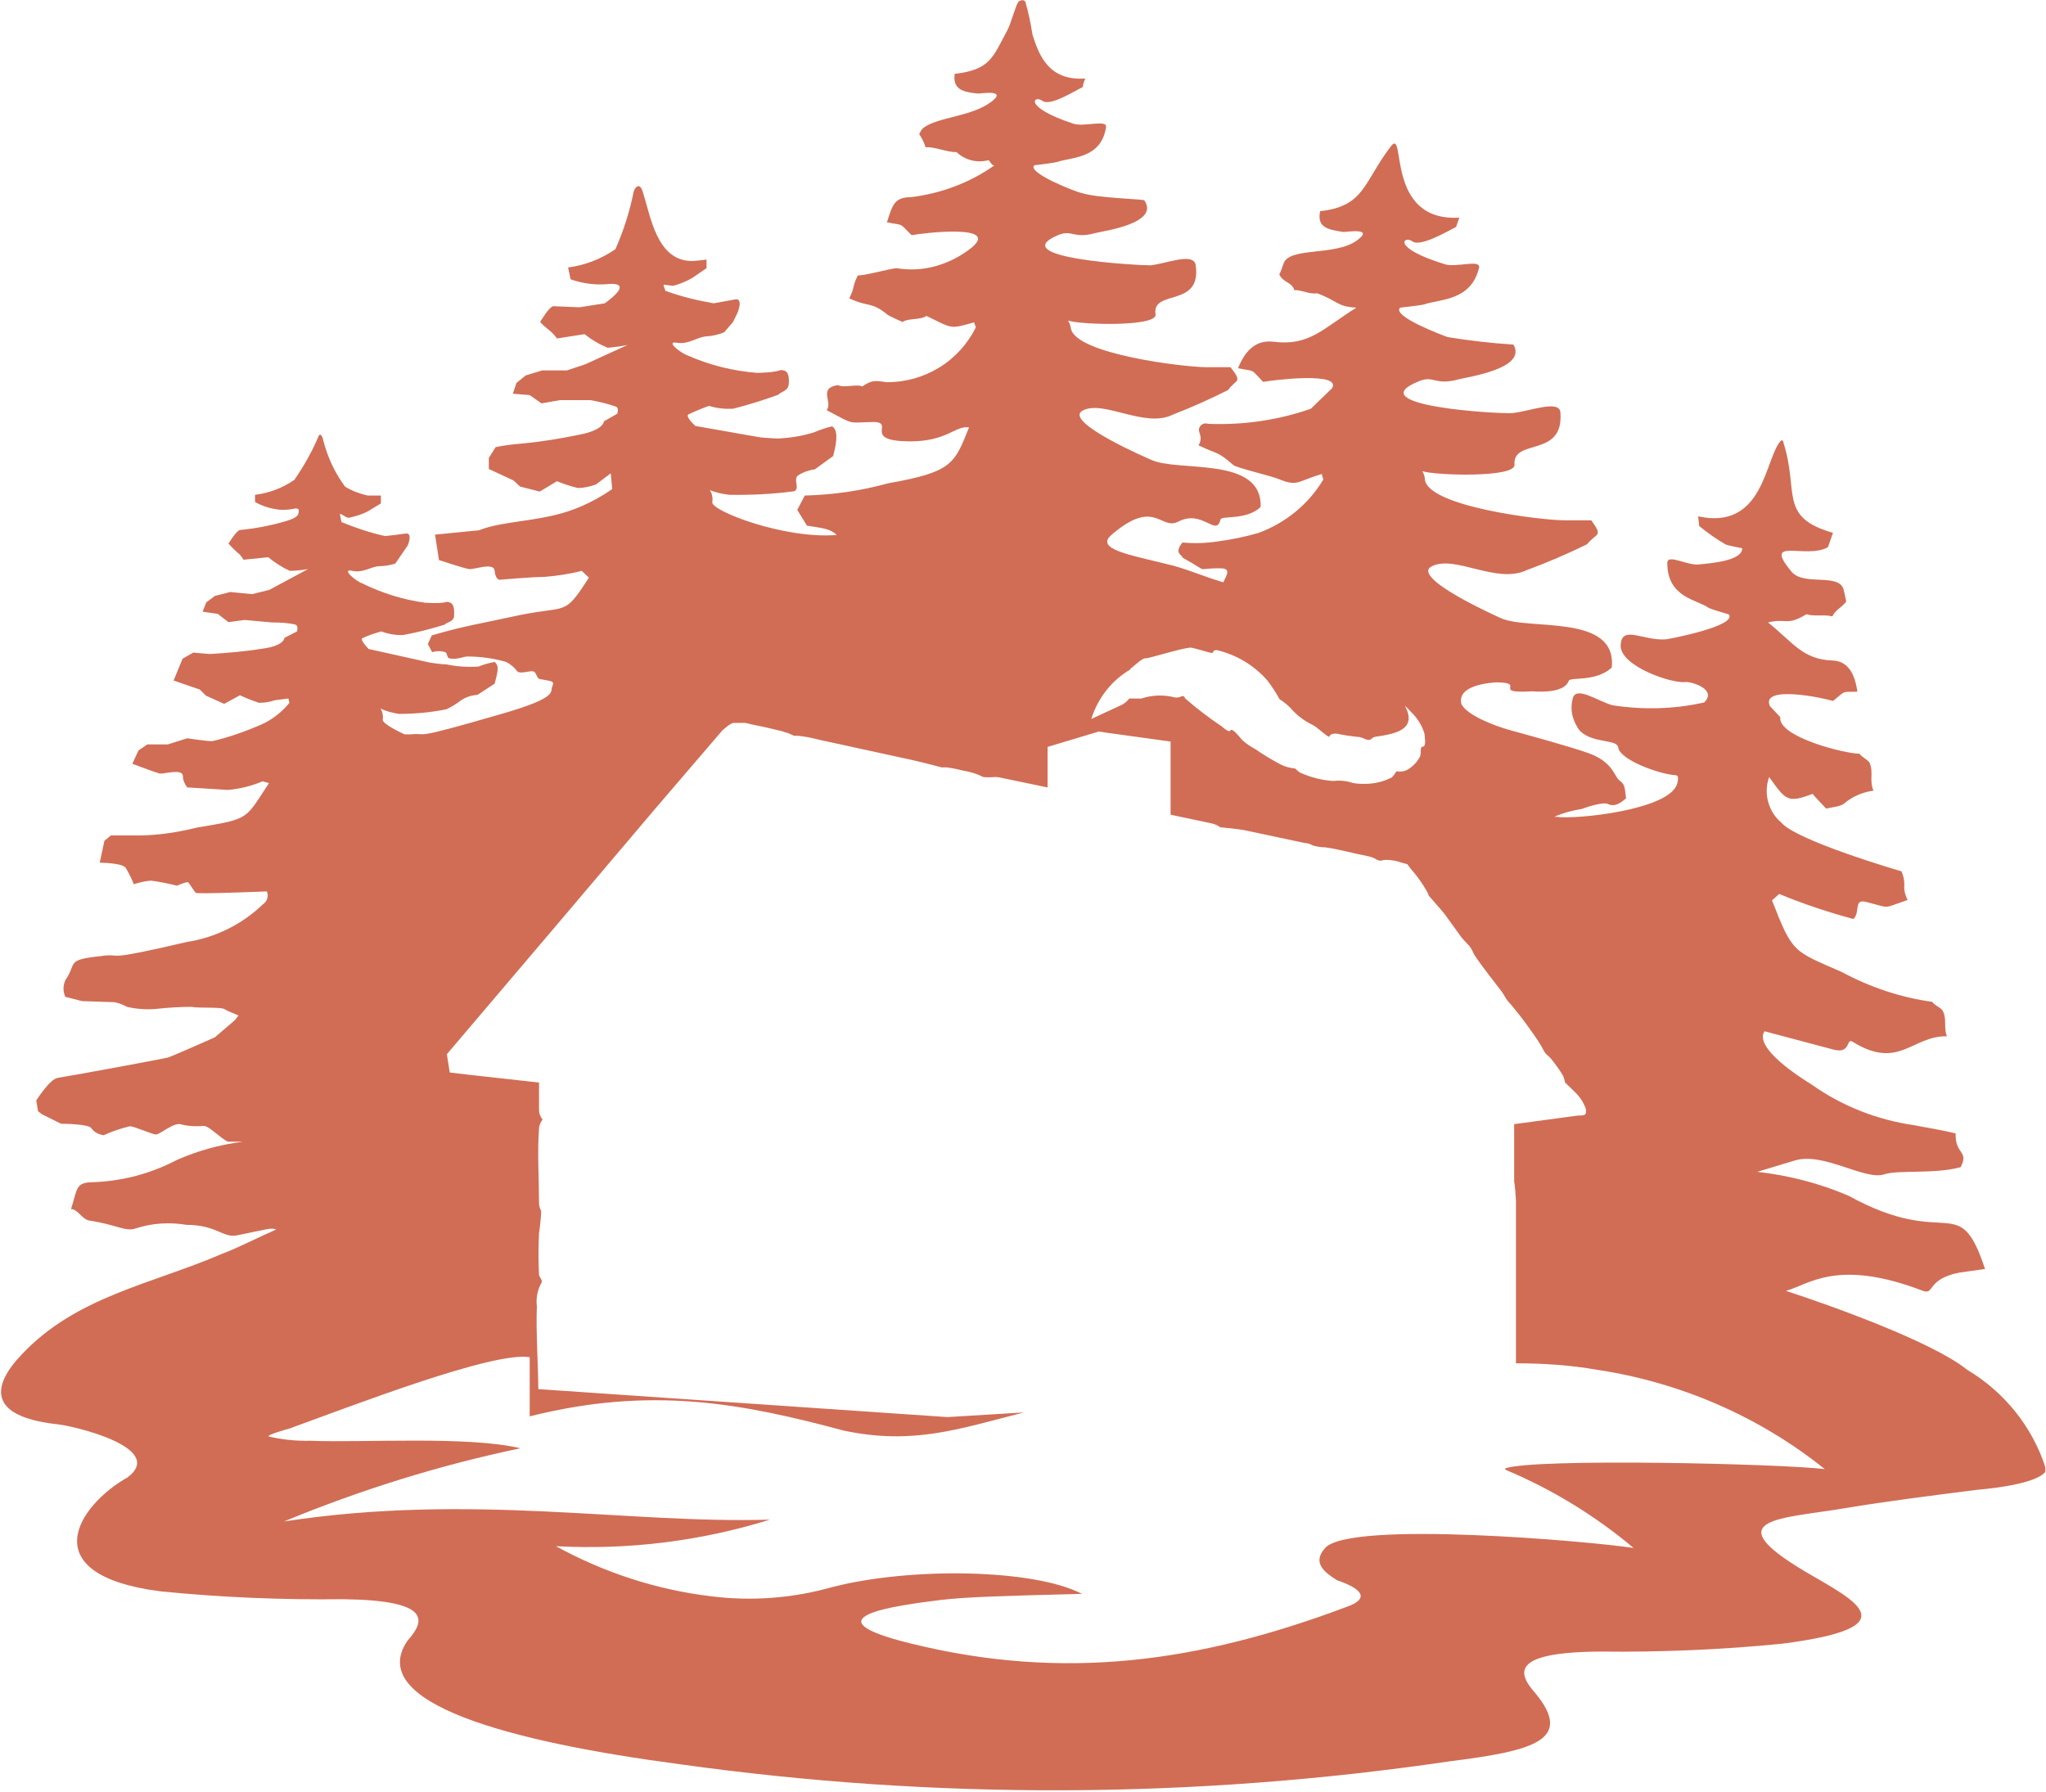 <svg xmlns="http://www.w3.org/2000/svg" xmlns:xlink="http://www.w3.org/1999/xlink" id="Vrstva_1" data-name="Vrstva 1" viewBox="0 0 57.05 49.98"><defs><style>      .cls-1 {        fill: #d16d55;      }      .cls-2 {        fill: none;      }      .cls-3 {        clip-path: url(#clippath-1);      }      .cls-4 {        clip-path: url(#clippath-2);      }      .cls-5 {        clip-path: url(#clippath);      }    </style><clipPath id="clippath"><rect class="cls-2" width="57.05" height="49.98"></rect></clipPath><clipPath id="clippath-1"><rect class="cls-2" width="57.05" height="49.98"></rect></clipPath><clipPath id="clippath-2"><rect class="cls-2" x="0" width="57.03" height="49.98"></rect></clipPath></defs><g class="cls-5"><g class="cls-3"><g class="cls-4"><path class="cls-1" d="M57.04,40.94c-.37-1.15-1.15-2.12-2.19-2.74-.96-.78-3.85-1.81-5.05-2.2.63-.17,1.42-.92,3.82,0,.33.12.09-.33,1.02-.51l.71-.1c-.74-2.23-1.02-.51-3.8-2.04-.81-.35-1.67-.57-2.55-.67l1.06-.32c.8-.23,1.95.57,2.48.39.38-.13,1.42,0,2.13-.2.24-.46-.16-.35-.14-.94-.35-.09-.8-.16-1.16-.23-1.03-.15-2-.53-2.85-1.13-.32-.2-1.62-1.02-1.32-1.49l1.92.51c.51.14.34-.35.55-.21,1.28.79,1.65-.18,2.62-.16-.1-.21,0-.47-.11-.69-.04-.11-.25-.17-.3-.27-.88-.12-1.74-.41-2.52-.83-1.36-.6-1.37-.51-1.95-2l.2-.18c.67.28,1.37.51,2.07.7.2-.19,0-.56.34-.48.73.18.43.2,1.17-.05-.19-.42,0-.38-.17-.8,0,0-2.96-.86-3.36-1.37-.18-.15-.3-.35-.36-.58-.06-.22-.05-.46.03-.68.46.64.51.74,1.21.47.12.14.25.27.38.41.12-.03.43-.06.51-.15.23-.19.51-.31.81-.35-.12-.27,0-.51-.1-.75,0-.08-.25-.2-.29-.28-.41,0-2.28-.47-2.21-1.02l-.29-.31c-.26-.6,1.53-.22,1.76-.14.39-.32.23-.24.68-.26-.07-.51-.27-.86-.7-.87-.83-.03-1.1-.51-1.79-1.06.51-.13.51.11,1.07-.23.21.07.51,0,.72.06.11-.2.21-.2.39-.41-.02-.12-.05-.24-.08-.36-.16-.44-1.11-.07-1.45-.48-.82-.99.41-.33,1.02-.68l.14-.4c-1.53-.44-.94-1.13-1.38-2.51,0-.05-.04-.1-.08-.05-.44.48-.46,2.5-2.3,2.1l.03.27c.23.19.47.36.73.51.04.03.47.11.47.11,0,.37-.96.42-1.19.45-.33.05-.9-.31-.9-.04,0,.97.83,1.02,1.15,1.25.08.05.57.18.57.19.21.32-1.65.68-1.76.69-.63.05-1.24-.42-1.26.17-.02.58,1.45,1.08,1.82,1.02.19,0,.87.21.51.57-.84.19-1.7.21-2.55.08-.4-.1-1.05-.58-1.12-.17-.04.15-.04.32,0,.47.04.15.11.3.21.42.37.35,1.02.22,1.06.45.04.35,1.14.75,1.6.78.11,0,.06.17.05.22-.18.75-2.84,1.02-3.37.94h-.06c.25-.11.51-.18.77-.22.12-.05.59-.2.72-.14.24.13.47-.14.51-.15-.04-.38-.05-.4-.19-.51-.14-.11-.18-.52-.87-.76-.51-.18-1.53-.46-2.15-.63-.51-.14-1.22-.43-1.38-.73-.11-.42.44-.57.95-.61.92,0-.17.32,1.02.25.39.03.92,0,1.02-.29.04-.12.75.04,1.2-.37.16-1.53-2.36-1.02-3.11-1.39,0,0-2.55-1.13-1.9-1.44.65-.32,1.8.51,2.64.11.57-.21,1.13-.45,1.68-.72.27-.33.46-.2.12-.67h-.76c-.62,0-3.8-.38-3.88-1.14,0-.08-.03-.16-.07-.23.35.12,2.6.19,2.57-.18-.06-.75,1.37-.18,1.28-1.44,0-.4-.88-.04-1.34,0-.37.03-4.32-.2-2.6-.89.41-.17.43.13,1.1-.05.26-.07,1.92-.3,1.53-.97-.62-.04-1.23-.11-1.84-.21-.08-.03-1.57-.58-1.32-.82,0,0,.56-.06.67-.09.42-.15,1.31-.09,1.53-1.02.06-.25-.64,0-.95-.1-1.53-.47-1.14-.81-.91-.64.22.17.98-.28,1.22-.4l.09-.26c-2.08.12-1.48-2.51-1.9-2-.78,1.02-.73,1.68-1.98,1.82-.09.44.18.51.65.58.1,0,.88-.13.37.24-.62.44-1.88.17-2.04.64-.03.07-.08.25-.12.3.11.24.35.21.42.44.24,0,.4.12.64.09.59.22.54.37,1.09.4-.93.58-1.31,1.08-2.31.95-.51-.06-.8.27-.99.74.51.1.33,0,.7.38.27-.05,2.21-.29,1.92.18,0,0-.58.56-.59.57-.92.32-1.89.46-2.87.42-.04-.02-.09-.01-.13,0-.04.02-.08.05-.1.09-.08.15.12.24-.03.51.56.27.51.15.97.55.09.08,1.02.29,1.29.4.51.21.51.04,1.18-.15,0,.05.02.1.04.15-.41.69-1.05,1.21-1.8,1.49-.38.11-.76.19-1.15.24-.32.05-.65.06-.98.03-.25.31,0,.34,0,.42.83.46.29.29,1.06.3.3,0,.18.18.08.39-.58-.17-1.08-.4-1.58-.51-1.05-.26-2.01-.42-1.53-.82,1.2-1.03,1.36-.11,1.85-.36.68-.36,1.06.44,1.18-.06.03-.12.72.03,1.12-.35.05-1.44-2.31-.96-3.06-1.32,0,0-2.48-1.06-1.9-1.37.58-.31,1.74.51,2.52.11.52-.2,1.03-.43,1.53-.68.23-.32.42-.19.07-.64h-.69c-.58,0-3.63-.36-3.76-1.08-.01-.08-.04-.15-.08-.22.34.12,2.49.18,2.44-.17-.11-.72,1.29-.17,1.12-1.37-.05-.38-.83-.04-1.27,0-.35,0-4.11-.2-2.55-.85.38-.15.42.12,1.02-.05.24-.06,1.8-.27,1.37-.91,0-.04-1.31-.06-1.76-.21-.08,0-1.53-.56-1.31-.77,0,0,.51-.06.63-.09.39-.14,1.23-.08,1.37-.97.04-.23-.61,0-.91-.1-1.43-.47-1.1-.81-.87-.64.22.17.91-.28,1.13-.38.01-.08.04-.17.07-.24-1.02.07-1.29-.65-1.47-1.22-.05-.31-.11-.62-.2-.92-.01-.02-.03-.03-.05-.04-.02,0-.04-.01-.06,0s-.04.01-.06.02c-.02.01-.03.03-.04.05-.07.11-.2.6-.29.76-.4.74-.47,1.11-1.47,1.22-.06.42.21.51.65.55.1,0,.83-.12.37.23-.56.42-1.49.42-1.9.73-.05.05-.08.11-.11.17.08.12.14.24.18.37.23-.03.63.15.86.13.11.11.26.19.41.23.15.04.32.04.47,0,.06,0,.09.16.18.14-.69.49-1.5.79-2.34.89-.47,0-.51.25-.66.7.51.1.32,0,.69.36.29-.06,2.62-.34,1.59.41-.28.21-.61.37-.95.46-.34.09-.7.11-1.06.05-.14,0-.93.22-1.08.2-.16.31-.08.33-.24.64.55.26.61.08,1.07.46.04.03.34.17.42.2.14-.11.51-.05.66-.17.73.35.64.38,1.33.18l.05.14c-.23.46-.58.85-1.02,1.12-.44.27-.94.41-1.46.41-.31-.04-.4-.08-.69.12-.12-.08-.54.05-.67-.04-.57.08-.14.47-.32.7.82.43.56.34,1.3.33.63,0-.34.53,1.02.54,1.05,0,1.27-.45,1.65-.39-.41,1.02-.46,1.24-2.26,1.56-.76.21-1.53.32-2.32.34l-.21.4.27.44c.45.07.66.09.83.26-1.46.12-3.49-.67-3.47-.91.02-.12,0-.24-.07-.34.18.07.36.11.55.13.61.01,1.21-.02,1.81-.1.16-.08-.04-.32.1-.44.14-.09.31-.15.47-.17l.51-.37c.12-.44.13-.74-.03-.83-.17.04-.34.1-.51.17-.32.1-.64.15-.97.17-.14,0-.51-.03-.51-.03l-1.82-.32s-.28-.25-.2-.32c.19-.09.38-.17.58-.24.22.07.44.09.67.08.43-.11.85-.24,1.26-.39.06-.08.27-.1.29-.28s0-.35-.11-.39c-.21-.06,0,.04-.76.06-.66-.05-1.32-.21-1.93-.48-.23-.08-.65-.42-.31-.36.34.05.54-.16.83-.18.17-.01.33-.05.48-.11l.25-.29.13-.27s.16-.4-.07-.36l-.6.11c-.46-.08-.91-.19-1.35-.35,0-.04-.07-.17-.04-.17s.19.03.27.03c.18-.05.35-.12.51-.21l.41-.28v-.24c-.13.02-.26.03-.4.04-.98,0-1.15-1.21-1.38-1.94-.07-.22-.19-.17-.25,0-.11.55-.28,1.09-.51,1.61-.39.27-.85.45-1.32.51l.07.33c.34.12.71.17,1.08.13.72-.04-.13.54-.13.54l-.7.11-.73-.03c-.11,0-.37.44-.37.44.09.1.19.18.29.26.07.06.13.13.18.2l.77-.12c.2.16.42.29.65.38.19-.02.37-.04.55-.08l-1.18.54-.51.17h-.69s-.46.14-.46.14l-.26.21-.1.3.47.04.33.23.51-.09h.85c.24.04.48.1.71.18.1.03.04.2.04.2l-.37.21s0,.24-.67.37c-.53.11-1.07.2-1.61.25-.25.02-.5.05-.74.1l-.19.3v.31l.69.32.18.17.55.14.48-.29c.19.08.38.14.58.19.17,0,.35-.04.51-.1l.41-.31.04.44c-.27.19-.56.35-.86.48-1.02.45-2.1.37-2.86.67l-1.22.12.11.71s.7.23.83.25c.13.03.69-.2.72.04.02.24.13.26.13.26,0,0,.9-.08,1.25-.08.36-.03.71-.08,1.05-.17l.2.19c-.74,1.15-.56.73-2.19,1.1-1.02.22-1.29.25-2.19.51l-.11.24.12.23c.12-.04.25-.04.37,0,.06.04.04.16.11.17.21.05.42-.06.51-.05.36,0,.72.05,1.07.15.12.06.23.15.31.26.07.08.29,0,.42,0s.11.21.22.22c.32.06.41.05.34.2-.07.16.19.31-1.45.78-2.55.74-1.97.51-2.5.56h-.17c-.37-.17-.61-.33-.61-.4.02-.11,0-.22-.06-.32.16.08.33.12.51.15.45,0,.89-.04,1.33-.13.15-.07.29-.16.42-.26.13-.08.28-.13.44-.14l.48-.31c.11-.4.12-.51,0-.61-.15.03-.3.07-.45.13-.3.02-.6,0-.89-.06-.13,0-.46-.05-.46-.05l-1.71-.38s-.25-.25-.18-.3c.17-.08.35-.14.53-.19.19.07.4.11.61.1.39-.07.78-.17,1.16-.29.05-.07.25-.07.26-.24.01-.17,0-.32-.1-.37-.19-.07,0,.04-.7,0-.61-.08-1.21-.27-1.76-.54-.21-.08-.59-.42-.28-.35.31.07.51-.12.76-.13.15,0,.3-.03.44-.07l.35-.51s.15-.36-.06-.33c-.21.03-.46.06-.57.07-.42-.09-.83-.23-1.22-.39,0-.04-.06-.23-.03-.23.03,0,.17.12.24.11.18-.04.35-.09.51-.17l.38-.23v-.22c-.12,0-.24,0-.37,0-.22-.05-.44-.13-.63-.25-.29-.39-.49-.83-.61-1.3,0-.03-.07-.24-.13-.1-.18.43-.41.83-.67,1.21-.33.23-.7.37-1.1.42v.2c.23.13.48.2.74.22.13,0,.26-.01.39-.04.12,0,.09.06.08.14-.01.08-.13.15-.37.22-.41.12-.83.2-1.25.24-.1,0-.33.38-.33.38.08.09.16.17.25.25.07.05.12.12.17.2l.69-.07c.18.15.38.28.6.38.17,0,.34-.02.51-.05l-1.08.58-.48.12-.61-.06-.43.11-.24.18-.1.26.42.06.3.23.45-.06s.65.06.77.07c.22,0,.44.01.65.06.09.04.04.19.04.19l-.35.18s0,.22-.61.3c-.49.08-.98.12-1.47.15l-.46-.04-.3.17-.25.61.73.25.17.17.51.23.44-.24c.17.08.35.15.53.21.15,0,.3-.02.44-.07l.38-.05.03.12c-.21.26-.48.47-.79.61-.44.19-.89.35-1.36.46-.18,0-.7-.08-.7-.08l-.54.17h-.57l-.25.17-.17.37s.63.24.75.27c.12.03.64-.15.66.07,0,.12.05.23.12.32l1.14.07c.33-.03.66-.11.96-.24l.18.05c-.68,1.02-.51.99-2.01,1.24-.52.13-1.05.21-1.58.22h-.82l-.18.15-.13.61s.64,0,.73.15c.08.14.16.29.22.45.16-.05.32-.09.48-.1.24.03.48.08.72.14.1-.04.2-.08.3-.1.04,0,.17.25.23.3.06.04,1.98-.04,1.98-.04.03.06.03.14.01.2-.02.07-.06.12-.12.16-.58.56-1.33.93-2.12,1.05-2.35.55-1.8.33-2.29.38-1.13.12-.75.18-1.1.69-.03.07-.05.15-.05.23s.02.16.05.23l.47.12.9.03c.12.02.24.07.35.13.26.06.53.08.79.06.34-.04.68-.06,1.02-.06.14.04.8,0,.9.06.1.06.19.09.4.18l-.1.13-.56.48s-1.17.52-1.3.56c-.13.04-2.86.54-3.08.57-.22.03-.6.63-.6.63l.05.3.1.08.54.27s.79,0,.85.13c.04.05.09.1.15.13.06.03.12.05.19.06.24-.11.48-.19.73-.25.12,0,.61.22.72.23.12.01.51-.36.72-.28.2.05.41.06.62.04.15,0,.45.33.67.44.14,0,.29,0,.43,0-.64.08-1.26.25-1.85.51-.72.38-1.52.59-2.33.62-.51,0-.44.2-.62.75.19,0,.31.29.51.32.74.11,1.02.32,1.29.22.46-.15.95-.18,1.42-.1.85,0,1.02.38,1.42.29.85-.17.94-.22,1.08-.16-.55.24-1.06.51-1.49.67-1.99.86-4.08,1.19-5.61,2.82-.81.85-.98,1.72.99,1.94.43.04,3.06.65,1.97,1.48-1.4.79-2.66,2.72.91,3.18,1.69.17,3.39.24,5.1.22,2.45.03,2.3.59,1.79,1.16-1.18,1.73,2.82,2.81,7.58,3.44,7.13,1,14.36.97,21.49-.08,2.3-.29,3.47-.58,2.38-1.9-.51-.57-.67-1.14,1.79-1.16,1.7.02,3.4-.05,5.1-.22,3.57-.46,2.04-1.19.67-1.99-2.59-1.53-.65-1.49,1.08-1.79,1.14-.19,2.49-.36,3.67-.51,1.45-.13,2.01-.4,1.96-.66ZM31.51,18.66c.07-.05.35-.32.43-.3.08.01.95-.27,1.25-.3.09,0,.6.17.62.15.02-.01,0-.08.12-.08.55.13,1.05.43,1.42.86.12.16.23.33.33.51.11.07.21.15.3.24.17.2.39.37.63.48.12.06.45.38.46.32.01-.07.14-.09.2-.08.19.04.39.07.58.09.19,0,.29.17.42.03.04-.04.21-.05.26-.06.31-.06,1.02-.16.64-.84.06.05.12.11.17.17.18.17.31.38.38.61,0,.08.06.35-.04.36-.1.01-.04.12-.08.27-.07.14-.18.26-.31.35-.1.07-.23.09-.35.07-.04.06-.08.12-.13.17-.23.12-.49.18-.75.18-.14,0-.29,0-.42-.05-.15-.04-.31-.05-.46-.03-.32-.02-.63-.1-.92-.23-.07-.03-.13-.12-.16-.12-.13-.01-.26-.05-.37-.1-.25-.13-.5-.28-.73-.44-.13-.07-.25-.15-.36-.25-.07-.08-.29-.36-.33-.27-.03.08-.22-.09-.24-.11-.36-.24-.7-.5-1.02-.78-.07-.15-.11,0-.29-.03-.31-.08-.63-.07-.93.03-.11,0-.23,0-.34,0-.07.09-.16.16-.26.2-.27.12-.51.24-.8.37.18-.58.57-1.08,1.09-1.38ZM41.98,40.99c1.29.54,2.5,1.28,3.57,2.18-1.15-.18-7.9-.78-8.6,0-.38.42,0,.69.33.9.68.23.95.51.25.75-4.08,1.53-7.84,2.07-12.11,1.02-3-.73-.45-1.06.81-1.22.7-.08,1.57-.11,3.94-.17-1.35-.7-4.78-.75-6.96-.19-1.09.31-2.24.4-3.36.26-1.53-.18-3-.66-4.35-1.4,2.02.11,4.04-.14,5.97-.74-3.99.12-8.31-.75-13.55.05,2.13-.88,4.34-1.57,6.59-2.04-1.43-.35-4.43-.15-5.86-.21-.39.01-.78-.03-1.16-.12-.04-.05.51-.2.58-.22,1.74-.63,5.68-2.16,6.7-1.99v1.65c3.38-.85,5.9-.37,8.77.4,1.92.4,3.17-.04,5.01-.51l-2.13.13-11.41-.78c0-.58-.07-1.62-.04-2.31-.03-.23.02-.47.14-.68,0-.08-.05-.1-.08-.19-.02-.39-.02-.78,0-1.17.03-.2.05-.39.06-.59,0-.08-.06-.08-.06-.28,0-.62-.05-1.41,0-2.04,0-.09.04-.18.1-.26-.04-.04-.06-.09-.08-.14-.02-.05-.02-.11-.02-.16v-.73l-1.98-.22-.51-.06-.08-.51,3.22-3.79,2.55-3.01,1.92-2.24.1-.08c.05-.05.12-.09.19-.12.04,0,.09,0,.13,0h.21l.26.06.25.05.51.12.09.03c.09.02.17.06.25.1h.12c.19.02.39.06.58.11l2.34.51c.34.07.74.17,1.07.26h.14c.15.02.31.05.46.09.2.03.39.09.57.18.1.01.2.01.31,0,.08,0,.16.01.23.03l1.25.26v-1.13l1.43-.43.19.03,1.81.25v2.04c.38.08.75.16,1.13.24.09.02.18.05.25.11.04,0,.58.06.67.08l1.69.36c.08,0,.16.03.23.07.11.03.23.05.34.05.38.05.78.17,1.16.24.1.02.2.05.29.11.1.05.14,0,.25,0,.15,0,.3.03.44.08l.15.04.09.12c.14.16.27.33.38.51.05.08.1.16.13.25,0,0,.37.42.44.51l.47.65s.04.05.07.08c.05.06.1.1.15.16.06.08.1.16.14.25.24.36.51.69.76,1.02.06.08.1.17.16.25.06.08.12.13.17.2.23.27.47.61.67.9.07.11.12.19.18.31.06.11.12.12.21.23.12.15.23.3.33.47.02.06.04.12.05.18,0,0,.33.31.38.38.04.05.07.09.1.14.03.05.05.1.07.14.03.06.04.12.03.18,0,.08-.11.08-.22.08l-1.78.24v.75s0,.04,0,.07c0,.02,0,.03,0,.05v.48c0,.08,0,.17,0,.25.03.18.04.36.05.54v1.44s0,.03,0,.05v.46c0,.11,0,.22,0,.33v.47s0,.03,0,.05v1.93-.2c.76,0,1.52.05,2.26.18,2.32.35,4.52,1.3,6.35,2.77-1.23-.15-8.09-.31-8.91-.02h0Z"></path></g></g></g></svg>